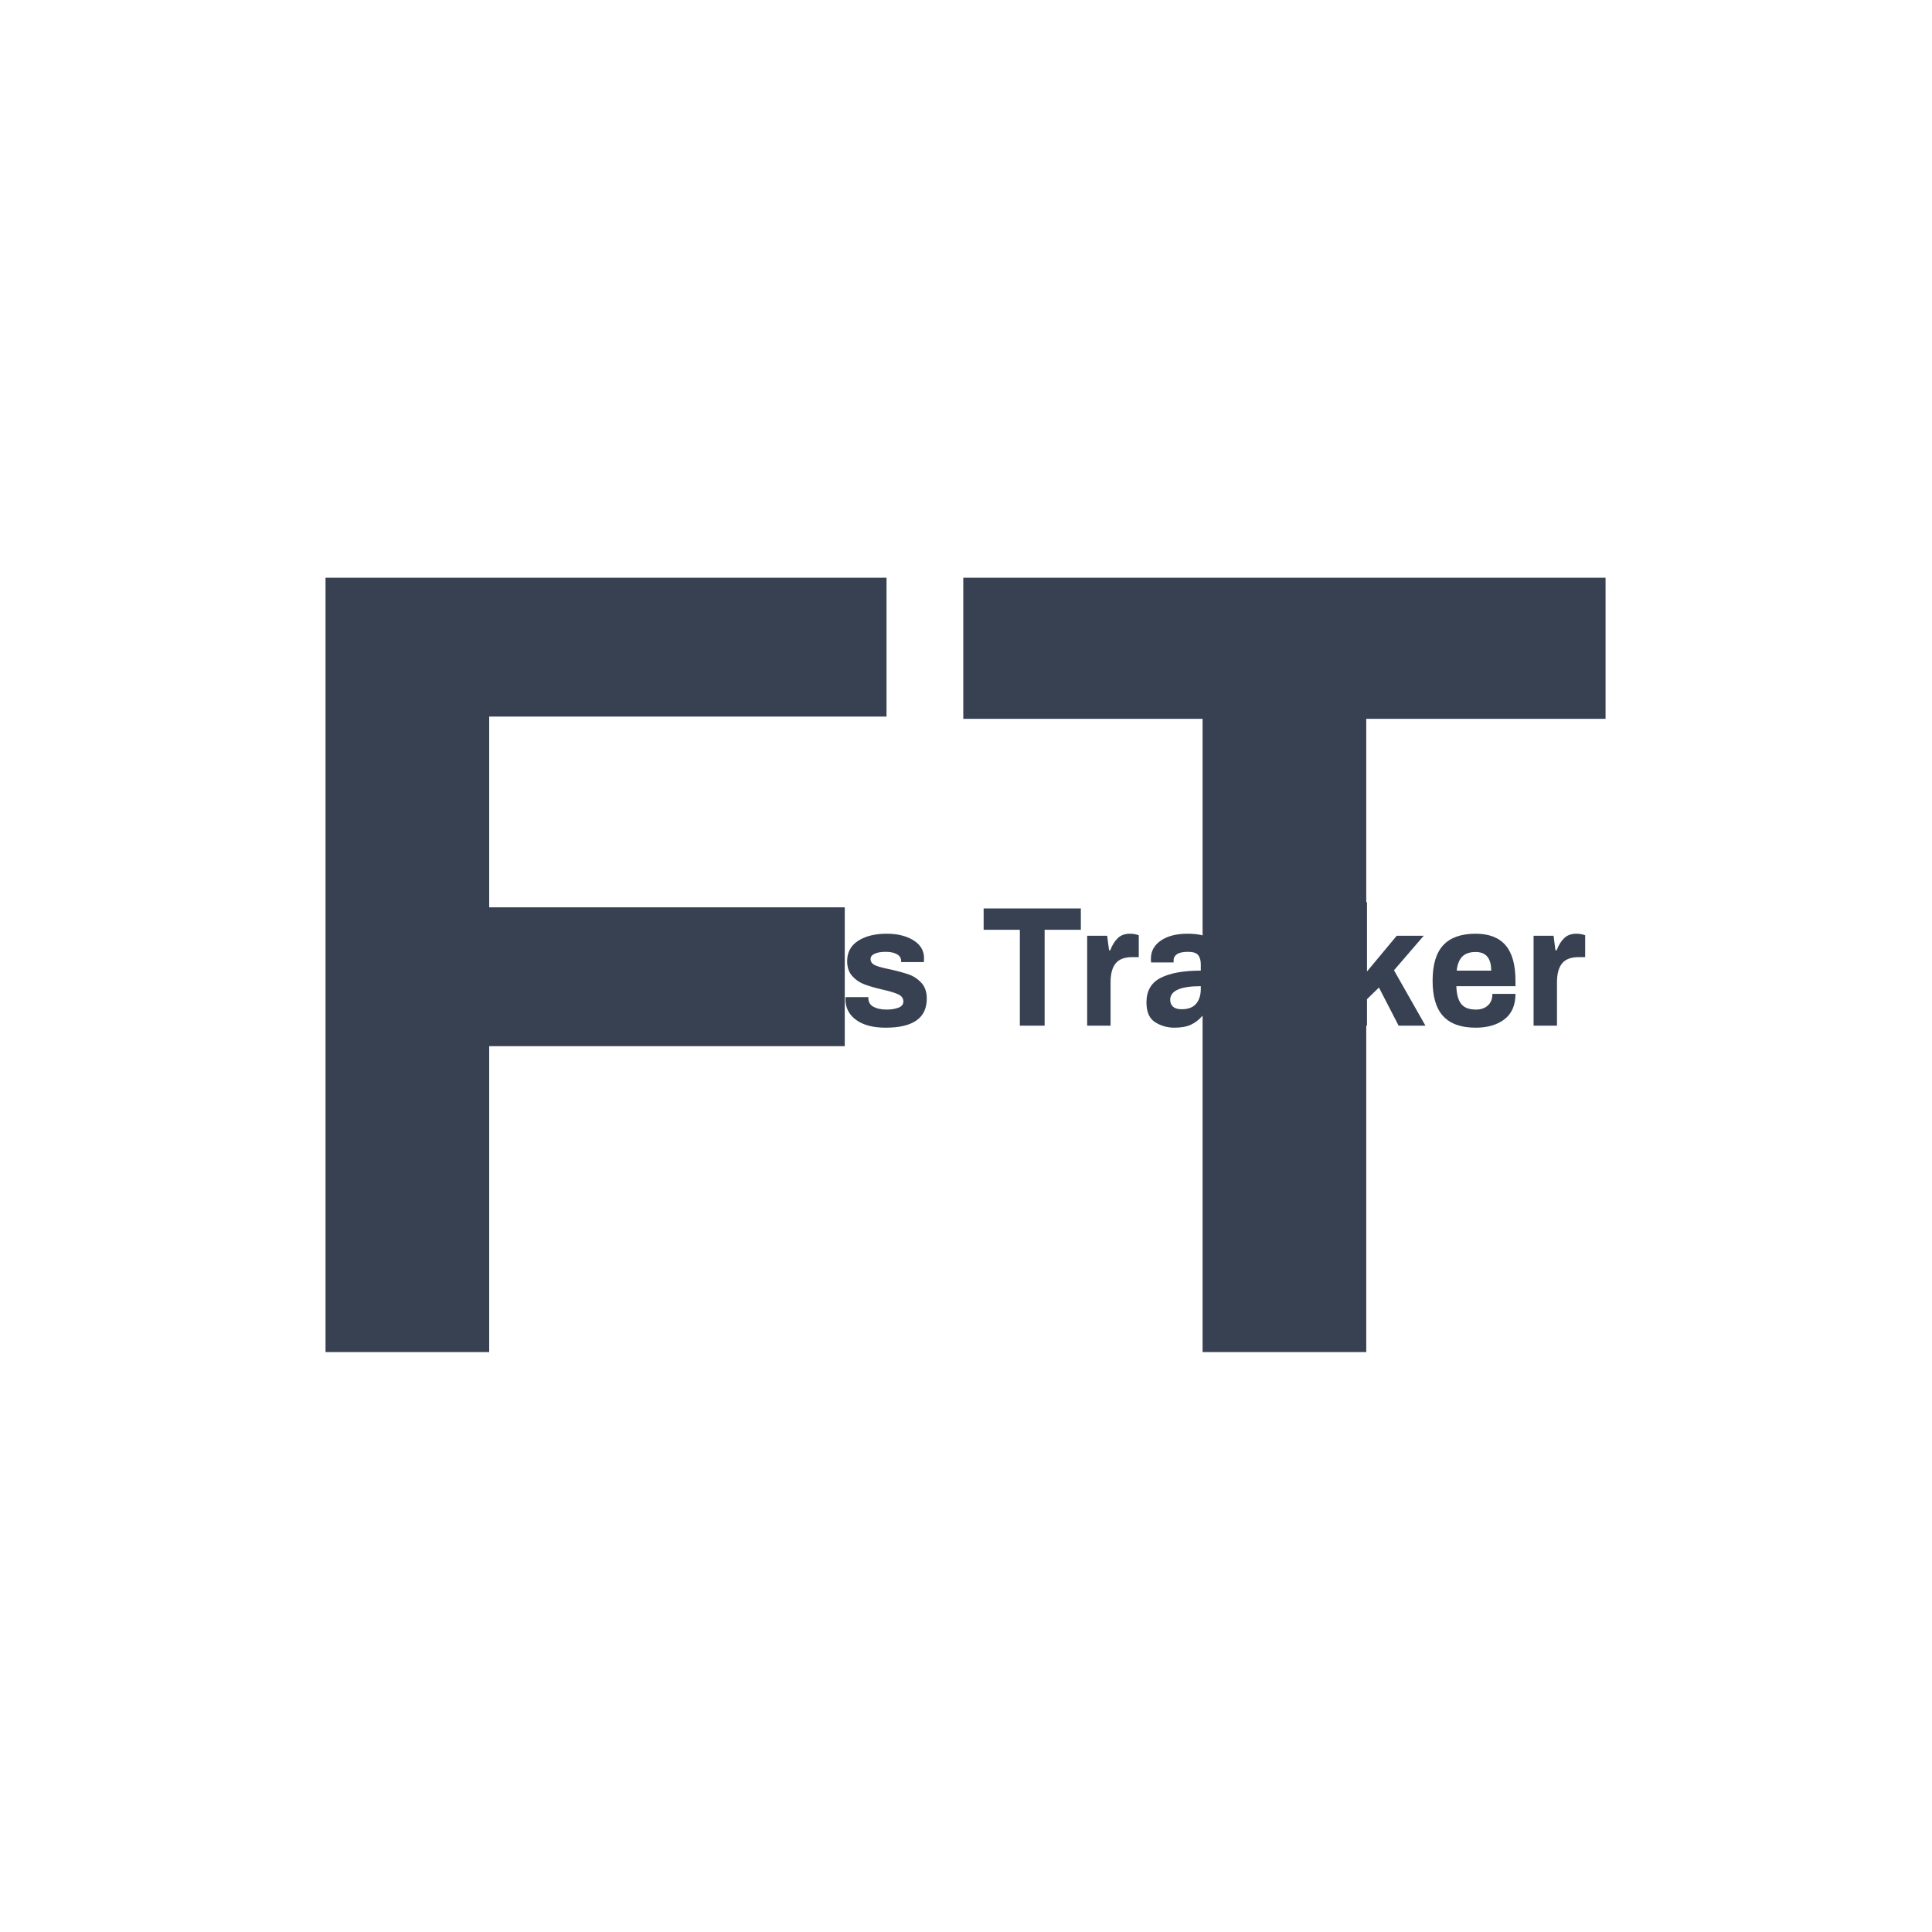 <svg xmlns="http://www.w3.org/2000/svg" version="1.1" xmlns:xlink="http://www.w3.org/1999/xlink" xmlns:svgjs="http://svgjs.dev/svgjs" width="1500" height="1500" viewBox="0 0 1500 1500"><rect width="1500" height="1500" fill="#ffffff"></rect><g transform="matrix(0.667,0,0,0.667,249.394,435.99)"><svg viewBox="0 0 396 248" data-background-color="#ffffff" preserveAspectRatio="xMidYMid meet" height="939" width="1500" xmlns="http://www.w3.org/2000/svg" xmlns:xlink="http://www.w3.org/1999/xlink"><g id="tight-bounds" transform="matrix(1,0,0,1,0.24,0.4)"><svg viewBox="0 0 395.52 247.2" height="247.2" width="395.52"><g><svg></svg></g><g><svg viewBox="0 0 395.52 247.2" height="247.2" width="395.52"><mask id="f6c02845-7ab9-4a0a-9f03-fe7fd983687c"><rect width="395.52" height="247.2" fill="white"></rect><g transform="matrix(1,0,0,1,0,101.146)" id="clone"><svg viewBox="0 0 395.52 44.909" height="44.909" width="395.52"><g><svg viewBox="0 0 395.52 44.909" height="44.909" width="395.52"><g><svg viewBox="0 0 395.52 44.909" height="44.909" width="395.52"><g><svg viewBox="0 0 395.52 44.909" height="44.909" width="395.52"><g id="SvgjsG1419"><svg viewBox="0 0 395.52 44.909" height="44.909" width="395.52" id="SvgjsSvg1418"><g><svg viewBox="0 0 395.52 44.909" height="44.909" width="395.52"><g transform="matrix(1,0,0,1,0,0)"><svg width="395.52" viewBox="0.35 -39.15 368.67 42.75" height="44.909" data-palette-color="#374151"><path d="M3.35 0L3.35-34.3 28.2-34.3 28.2-28.15 10.6-28.15 10.6-19.7 26.35-19.7 26.35-13.55 10.6-13.55 10.6 0 3.35 0ZM34.05-29.65L34.05-36.15 40.9-36.15 40.9-29.65 34.05-29.65ZM34.05 0L34.05-26.3 40.9-26.3 40.9 0 34.05 0ZM55.05 0.6Q51.34 0.6 49.75-1.4 48.15-3.4 48.15-6.45L48.15-6.45 48.15-20.7 44.99-20.7 44.99-26.3 48.3-26.3 49.45-33.7 55-33.7 55-26.3 59.55-26.3 59.55-20.7 55-20.7 55-7.15Q55-5 57.15-5L57.15-5 59.55-5 59.55-0.2Q58.7 0.1 57.42 0.35 56.15 0.6 55.05 0.6L55.05 0.6ZM64.64 0L64.64-26.3 70.49-26.3 70.99-22.85 71.34-22.85Q74.54-26.9 79.54-26.9L79.54-26.9Q83.59-26.9 85.92-24.7 88.24-22.5 88.24-17.65L88.24-17.65 88.24 0 81.39 0 81.39-16.2Q81.39-18.65 80.24-19.75 79.09-20.85 76.84-20.85L76.84-20.85Q74.54-20.85 73.02-19.23 71.49-17.6 71.49-15.2L71.49-15.2 71.49 0 64.64 0ZM106.04 0.6Q99.69 0.6 96.56-2.75 93.44-6.1 93.44-13.15L93.44-13.15Q93.44-20.2 96.56-23.55 99.69-26.9 106.04-26.9L106.04-26.9Q111.89-26.9 114.79-23.53 117.69-20.15 117.69-13.15L117.69-13.15 117.69-11.55 100.39-11.55Q100.49-8.05 101.79-6.38 103.09-4.7 106.14-4.7L106.14-4.7Q108.29-4.7 109.62-5.9 110.94-7.1 110.94-9.3L110.94-9.3 117.69-9.3Q117.69-4.35 114.49-1.88 111.29 0.6 106.04 0.6L106.04 0.6ZM100.49-16.1L110.59-16.1Q110.59-21.55 106.04-21.55L106.04-21.55Q103.44-21.55 102.12-20.2 100.79-18.85 100.49-16.1L100.49-16.1ZM133.49 0.6Q127.99 0.6 124.86-1.68 121.74-3.95 121.74-7.75L121.74-7.75 121.79-8.35 128.44-8.35 128.44-8Q128.49-6.25 130.01-5.48 131.54-4.7 133.74-4.7L133.74-4.7Q135.79-4.7 137.24-5.25 138.69-5.8 138.69-7.05L138.69-7.05Q138.69-8.45 137.21-9.15 135.74-9.85 132.59-10.55L132.59-10.55Q129.34-11.3 127.29-12.08 125.24-12.85 123.74-14.5 122.24-16.15 122.24-18.9L122.24-18.9Q122.24-22.75 125.46-24.83 128.69-26.9 133.79-26.9L133.79-26.9Q138.54-26.9 141.64-24.98 144.74-23.05 144.74-19.75L144.74-19.75 144.69-18.6 138.04-18.6 138.04-18.9Q138.04-20.2 136.81-20.9 135.59-21.6 133.54-21.6L133.54-21.6Q131.49-21.6 130.29-21.05 129.09-20.5 129.09-19.5L129.09-19.5Q129.09-18.25 130.46-17.65 131.84-17.05 134.89-16.45L134.89-16.45Q138.24-15.7 140.34-14.95 142.44-14.2 143.99-12.5 145.54-10.8 145.54-7.9L145.54-7.9Q145.54 0.6 133.49 0.6L133.49 0.6ZM161.29 0.6Q155.79 0.6 152.66-1.68 149.54-3.95 149.54-7.75L149.54-7.75 149.59-8.35 156.24-8.35 156.24-8Q156.29-6.25 157.81-5.48 159.34-4.7 161.54-4.7L161.54-4.7Q163.59-4.7 165.04-5.25 166.49-5.8 166.49-7.05L166.49-7.05Q166.49-8.45 165.01-9.15 163.54-9.85 160.39-10.55L160.39-10.55Q157.14-11.3 155.09-12.08 153.04-12.85 151.54-14.5 150.04-16.15 150.04-18.9L150.04-18.9Q150.04-22.75 153.26-24.83 156.49-26.9 161.59-26.9L161.59-26.9Q166.34-26.9 169.44-24.98 172.54-23.05 172.54-19.75L172.54-19.75 172.49-18.6 165.84-18.6 165.84-18.9Q165.84-20.2 164.61-20.9 163.39-21.6 161.34-21.6L161.34-21.6Q159.29-21.6 158.09-21.05 156.89-20.5 156.89-19.5L156.89-19.5Q156.89-18.25 158.26-17.65 159.64-17.05 162.69-16.45L162.69-16.45Q166.04-15.7 168.14-14.95 170.24-14.2 171.79-12.5 173.34-10.8 173.34-7.9L173.34-7.9Q173.34 0.6 161.29 0.6L161.29 0.6ZM200.58 0L200.58-28.05 189.98-28.05 189.98-34.3 218.43-34.3 218.43-28.05 207.83-28.05 207.83 0 200.58 0ZM220.28 0L220.28-26.3 226.13-26.3 226.68-22.05 227.03-22.05Q227.88-24.3 229.23-25.6 230.58-26.9 232.78-26.9L232.78-26.9Q234.23-26.9 235.38-26.45L235.38-26.45 235.38-20.05 233.48-20.05Q230.13-20.05 228.63-18.23 227.13-16.4 227.13-12.7L227.13-12.7 227.13 0 220.28 0ZM245.78 0.6Q242.73 0.6 240.18-1 237.63-2.6 237.63-6.8L237.63-6.8Q237.63-11.85 241.78-13.98 245.93-16.1 253.53-16.1L253.53-16.1 253.53-17.95Q253.53-19.7 252.75-20.65 251.98-21.6 249.83-21.6L249.83-21.6Q247.53-21.6 246.55-20.9 245.58-20.2 245.58-19.25L245.58-19.25 245.58-18.5 238.98-18.5Q238.93-18.8 238.93-19.6L238.93-19.6Q238.93-22.9 241.85-24.9 244.78-26.9 249.63-26.9L249.63-26.9Q255.03-26.9 257.7-24.7 260.38-22.5 260.38-18.35L260.38-18.35 260.38-6.75Q260.38-5.85 260.88-5.43 261.38-5 262.13-5L262.13-5 263.53-5 263.53-0.2Q261.93 0.6 259.58 0.6L259.58 0.6Q257.53 0.6 256.15-0.3 254.78-1.2 254.28-2.85L254.28-2.85 253.98-2.85Q252.53-1.15 250.65-0.28 248.78 0.6 245.78 0.6L245.78 0.6ZM247.93-4.8Q250.83-4.8 252.18-6.43 253.53-8.05 253.53-10.75L253.53-10.75 253.53-11.55Q244.58-11.55 244.58-7.55L244.58-7.55Q244.58-6.3 245.4-5.55 246.23-4.8 247.93-4.8L247.93-4.8ZM278.42 0.6Q272.12 0.6 269-2.75 265.87-6.1 265.87-13.15L265.87-13.15Q265.87-20.15 269-23.53 272.12-26.9 278.42-26.9L278.42-26.9Q283.67-26.9 286.8-24.23 289.92-21.55 289.92-16.4L289.92-16.4 283.02-16.4Q283.02-18.8 281.77-20.1 280.52-21.4 278.27-21.4L278.27-21.4Q275.47-21.4 274.15-19.43 272.82-17.45 272.82-13.55L272.82-13.55 272.82-12.75Q272.82-8.85 274.2-6.88 275.57-4.9 278.62-4.9L278.62-4.9Q280.77-4.9 282.05-6.23 283.32-7.55 283.32-9.9L283.32-9.9 289.92-9.9Q289.92-4.75 286.82-2.08 283.72 0.6 278.42 0.6L278.42 0.6ZM295.32 0L295.32-36.15 302.17-36.15 302.17-15.85 310.87-26.3 318.77-26.3 310.07-16.2 319.27 0 311.42 0 305.67-11.15 302.17-7.75 302.17 0 295.32 0ZM333.97 0.6Q327.62 0.6 324.49-2.75 321.37-6.1 321.37-13.15L321.37-13.15Q321.37-20.2 324.49-23.55 327.62-26.9 333.97-26.9L333.97-26.9Q339.82-26.9 342.72-23.53 345.62-20.15 345.62-13.15L345.62-13.15 345.62-11.55 328.32-11.55Q328.42-8.05 329.72-6.38 331.02-4.7 334.07-4.7L334.07-4.7Q336.22-4.7 337.54-5.9 338.87-7.1 338.87-9.3L338.87-9.3 345.62-9.3Q345.62-4.35 342.42-1.88 339.22 0.6 333.97 0.6L333.97 0.6ZM328.42-16.1L338.52-16.1Q338.52-21.55 333.97-21.55L333.97-21.55Q331.37-21.55 330.04-20.2 328.72-18.85 328.42-16.1L328.42-16.1ZM350.92 0L350.92-26.3 356.77-26.3 357.32-22.05 357.67-22.05Q358.52-24.3 359.87-25.6 361.22-26.9 363.42-26.9L363.42-26.9Q364.87-26.9 366.02-26.45L366.02-26.45 366.02-20.05 364.12-20.05Q360.77-20.05 359.27-18.23 357.77-16.4 357.77-12.7L357.77-12.7 357.77 0 350.92 0Z" opacity="1" transform="matrix(1,0,0,1,0,0)" fill="black" class="wordmark-text-0" id="SvgjsPath1417" stroke-width="5" stroke="black" stroke-linejoin="round"></path></svg></g></svg></g></svg></g></svg></g></svg></g></svg></g></svg></g></mask><g mask="url(#f6c02845-7ab9-4a0a-9f03-fe7fd983687c)"><g><path xmlns="http://www.w3.org/2000/svg" d="M1 242.628v-238.056h172.469v42.684h-122.151v58.646h109.311v42.683h-109.311v94.043zM270.634 242.628v-194.678h-73.568v-43.378h197.454v43.378h-73.568v194.678z" fill="#374151" fill-rule="nonzero" stroke="none" stroke-width="1" stroke-linecap="butt" stroke-linejoin="miter" stroke-miterlimit="10" stroke-dasharray="" stroke-dashoffset="0" font-family="none" font-weight="none" font-size="none" text-anchor="none" style="mix-blend-mode: normal" data-fill-palette-color="tertiary"></path></g></g><g transform="matrix(1,0,0,1,0,101.146)"><svg viewBox="0 0 395.52 44.909" height="44.909" width="395.52"><g><svg viewBox="0 0 395.52 44.909" height="44.909" width="395.52"><g><svg viewBox="0 0 395.52 44.909" height="44.909" width="395.52"><g><svg viewBox="0 0 395.52 44.909" height="44.909" width="395.52"><g id="textblocktransform"><svg viewBox="0 0 395.52 44.909" height="44.909" width="395.52" id="textblock"><g><svg viewBox="0 0 395.52 44.909" height="44.909" width="395.52"><g transform="matrix(1,0,0,1,0,0)"><svg width="395.52" viewBox="0.35 -39.15 368.67 42.75" height="44.909" data-palette-color="#374151"><path d="M3.35 0L3.35-34.3 28.2-34.3 28.2-28.15 10.6-28.15 10.6-19.7 26.35-19.7 26.35-13.55 10.6-13.55 10.6 0 3.35 0ZM34.05-29.65L34.05-36.15 40.9-36.15 40.9-29.65 34.05-29.65ZM34.05 0L34.05-26.3 40.9-26.3 40.9 0 34.05 0ZM55.05 0.6Q51.34 0.6 49.75-1.4 48.15-3.4 48.15-6.45L48.15-6.45 48.15-20.7 44.99-20.7 44.99-26.3 48.3-26.3 49.45-33.7 55-33.7 55-26.3 59.55-26.3 59.55-20.7 55-20.7 55-7.15Q55-5 57.15-5L57.15-5 59.55-5 59.55-0.2Q58.7 0.1 57.42 0.35 56.15 0.6 55.05 0.6L55.05 0.6ZM64.64 0L64.64-26.3 70.49-26.3 70.99-22.85 71.34-22.85Q74.54-26.9 79.54-26.9L79.54-26.9Q83.59-26.9 85.92-24.7 88.24-22.5 88.24-17.65L88.24-17.65 88.24 0 81.39 0 81.39-16.2Q81.39-18.65 80.24-19.75 79.09-20.85 76.84-20.85L76.84-20.85Q74.54-20.85 73.02-19.23 71.49-17.6 71.49-15.2L71.49-15.2 71.49 0 64.64 0ZM106.04 0.6Q99.69 0.6 96.56-2.75 93.44-6.1 93.44-13.15L93.44-13.15Q93.44-20.2 96.56-23.55 99.69-26.9 106.04-26.9L106.04-26.9Q111.89-26.9 114.79-23.53 117.69-20.15 117.69-13.15L117.69-13.15 117.69-11.55 100.39-11.55Q100.49-8.05 101.79-6.38 103.09-4.7 106.14-4.7L106.14-4.7Q108.29-4.7 109.62-5.9 110.94-7.1 110.94-9.3L110.94-9.3 117.69-9.3Q117.69-4.35 114.49-1.88 111.29 0.6 106.04 0.6L106.04 0.6ZM100.49-16.1L110.59-16.1Q110.59-21.55 106.04-21.55L106.04-21.55Q103.44-21.55 102.12-20.2 100.79-18.85 100.49-16.1L100.49-16.1ZM133.49 0.6Q127.99 0.6 124.86-1.68 121.74-3.95 121.74-7.75L121.74-7.75 121.79-8.35 128.44-8.35 128.44-8Q128.49-6.25 130.01-5.48 131.54-4.7 133.74-4.7L133.74-4.7Q135.79-4.7 137.24-5.25 138.69-5.8 138.69-7.05L138.69-7.05Q138.69-8.45 137.21-9.15 135.74-9.85 132.59-10.55L132.59-10.55Q129.34-11.3 127.29-12.08 125.24-12.85 123.74-14.5 122.24-16.15 122.24-18.9L122.24-18.9Q122.24-22.75 125.46-24.83 128.69-26.9 133.79-26.9L133.79-26.9Q138.54-26.9 141.64-24.98 144.74-23.05 144.74-19.75L144.74-19.75 144.69-18.6 138.04-18.6 138.04-18.9Q138.04-20.2 136.81-20.9 135.59-21.6 133.54-21.6L133.54-21.6Q131.49-21.6 130.29-21.05 129.09-20.5 129.09-19.5L129.09-19.5Q129.09-18.25 130.46-17.65 131.84-17.05 134.89-16.45L134.89-16.45Q138.24-15.7 140.34-14.95 142.44-14.2 143.99-12.5 145.54-10.8 145.54-7.9L145.54-7.9Q145.54 0.6 133.49 0.6L133.49 0.6ZM161.29 0.6Q155.79 0.6 152.66-1.68 149.54-3.95 149.54-7.75L149.54-7.75 149.59-8.35 156.24-8.35 156.24-8Q156.29-6.25 157.81-5.48 159.34-4.7 161.54-4.7L161.54-4.7Q163.59-4.7 165.04-5.25 166.49-5.8 166.49-7.05L166.49-7.05Q166.49-8.45 165.01-9.15 163.54-9.85 160.39-10.55L160.39-10.55Q157.14-11.3 155.09-12.08 153.04-12.85 151.54-14.5 150.04-16.15 150.04-18.9L150.04-18.9Q150.04-22.75 153.26-24.83 156.49-26.9 161.59-26.9L161.59-26.9Q166.34-26.9 169.44-24.98 172.54-23.05 172.54-19.75L172.54-19.75 172.49-18.6 165.84-18.6 165.84-18.9Q165.84-20.2 164.61-20.9 163.39-21.6 161.34-21.6L161.34-21.6Q159.29-21.6 158.09-21.05 156.89-20.5 156.89-19.5L156.89-19.5Q156.89-18.25 158.26-17.65 159.64-17.05 162.69-16.45L162.69-16.45Q166.04-15.7 168.14-14.95 170.24-14.2 171.79-12.5 173.34-10.8 173.34-7.9L173.34-7.9Q173.34 0.6 161.29 0.6L161.29 0.6ZM200.58 0L200.58-28.05 189.98-28.05 189.98-34.3 218.43-34.3 218.43-28.05 207.83-28.05 207.83 0 200.58 0ZM220.28 0L220.28-26.3 226.13-26.3 226.68-22.05 227.03-22.05Q227.88-24.3 229.23-25.6 230.58-26.9 232.78-26.9L232.78-26.9Q234.23-26.9 235.38-26.45L235.38-26.45 235.38-20.05 233.48-20.05Q230.13-20.05 228.63-18.23 227.13-16.4 227.13-12.7L227.13-12.7 227.13 0 220.28 0ZM245.78 0.6Q242.73 0.6 240.18-1 237.63-2.6 237.63-6.8L237.63-6.8Q237.63-11.85 241.78-13.98 245.93-16.1 253.53-16.1L253.53-16.1 253.53-17.95Q253.53-19.7 252.75-20.65 251.98-21.6 249.83-21.6L249.83-21.6Q247.53-21.6 246.55-20.9 245.58-20.2 245.58-19.25L245.58-19.25 245.58-18.5 238.98-18.5Q238.93-18.8 238.93-19.6L238.93-19.6Q238.93-22.9 241.85-24.9 244.78-26.9 249.63-26.9L249.63-26.9Q255.03-26.9 257.7-24.7 260.38-22.5 260.38-18.35L260.38-18.35 260.38-6.75Q260.38-5.85 260.88-5.43 261.38-5 262.13-5L262.13-5 263.53-5 263.53-0.2Q261.93 0.6 259.58 0.6L259.58 0.6Q257.53 0.6 256.15-0.3 254.78-1.2 254.28-2.85L254.28-2.85 253.98-2.85Q252.53-1.15 250.65-0.28 248.78 0.6 245.78 0.6L245.78 0.6ZM247.93-4.8Q250.83-4.8 252.18-6.43 253.53-8.05 253.53-10.75L253.53-10.75 253.53-11.55Q244.58-11.55 244.58-7.55L244.58-7.55Q244.58-6.3 245.4-5.55 246.23-4.8 247.93-4.8L247.93-4.8ZM278.42 0.6Q272.12 0.6 269-2.75 265.87-6.1 265.87-13.15L265.87-13.15Q265.87-20.15 269-23.53 272.12-26.9 278.42-26.9L278.42-26.9Q283.67-26.9 286.8-24.23 289.92-21.55 289.92-16.4L289.92-16.4 283.02-16.4Q283.02-18.8 281.77-20.1 280.52-21.4 278.27-21.4L278.27-21.4Q275.47-21.4 274.15-19.43 272.82-17.45 272.82-13.55L272.82-13.55 272.82-12.75Q272.82-8.85 274.2-6.88 275.57-4.9 278.62-4.9L278.62-4.9Q280.77-4.9 282.05-6.23 283.32-7.55 283.32-9.9L283.32-9.9 289.92-9.9Q289.92-4.75 286.82-2.08 283.72 0.6 278.42 0.6L278.42 0.6ZM295.32 0L295.32-36.15 302.17-36.15 302.17-15.85 310.87-26.3 318.77-26.3 310.07-16.2 319.27 0 311.42 0 305.67-11.15 302.17-7.75 302.17 0 295.32 0ZM333.97 0.6Q327.62 0.6 324.49-2.75 321.37-6.1 321.37-13.15L321.37-13.15Q321.37-20.2 324.49-23.55 327.62-26.9 333.97-26.9L333.97-26.9Q339.82-26.9 342.72-23.53 345.62-20.15 345.62-13.15L345.62-13.15 345.62-11.55 328.32-11.55Q328.42-8.05 329.72-6.38 331.02-4.7 334.07-4.7L334.07-4.7Q336.22-4.7 337.54-5.9 338.87-7.1 338.87-9.3L338.87-9.3 345.62-9.3Q345.62-4.35 342.42-1.88 339.22 0.6 333.97 0.6L333.97 0.6ZM328.42-16.1L338.52-16.1Q338.52-21.55 333.97-21.55L333.97-21.55Q331.37-21.55 330.04-20.2 328.72-18.85 328.42-16.1L328.42-16.1ZM350.92 0L350.92-26.3 356.77-26.3 357.32-22.05 357.67-22.05Q358.52-24.3 359.87-25.6 361.22-26.9 363.42-26.9L363.42-26.9Q364.87-26.9 366.02-26.45L366.02-26.45 366.02-20.05 364.12-20.05Q360.77-20.05 359.27-18.23 357.77-16.4 357.77-12.7L357.77-12.7 357.77 0 350.92 0Z" opacity="1" transform="matrix(1,0,0,1,0,0)" fill="#374151" class="wordmark-text-0" data-fill-palette-color="primary" id="text-0"></path></svg></g></svg></g></svg></g></svg></g></svg></g></svg></g></svg></g></svg></g><defs></defs></svg><rect width="395.52" height="247.2" fill="none" stroke="none" visibility="hidden"></rect></g></svg></g></svg>